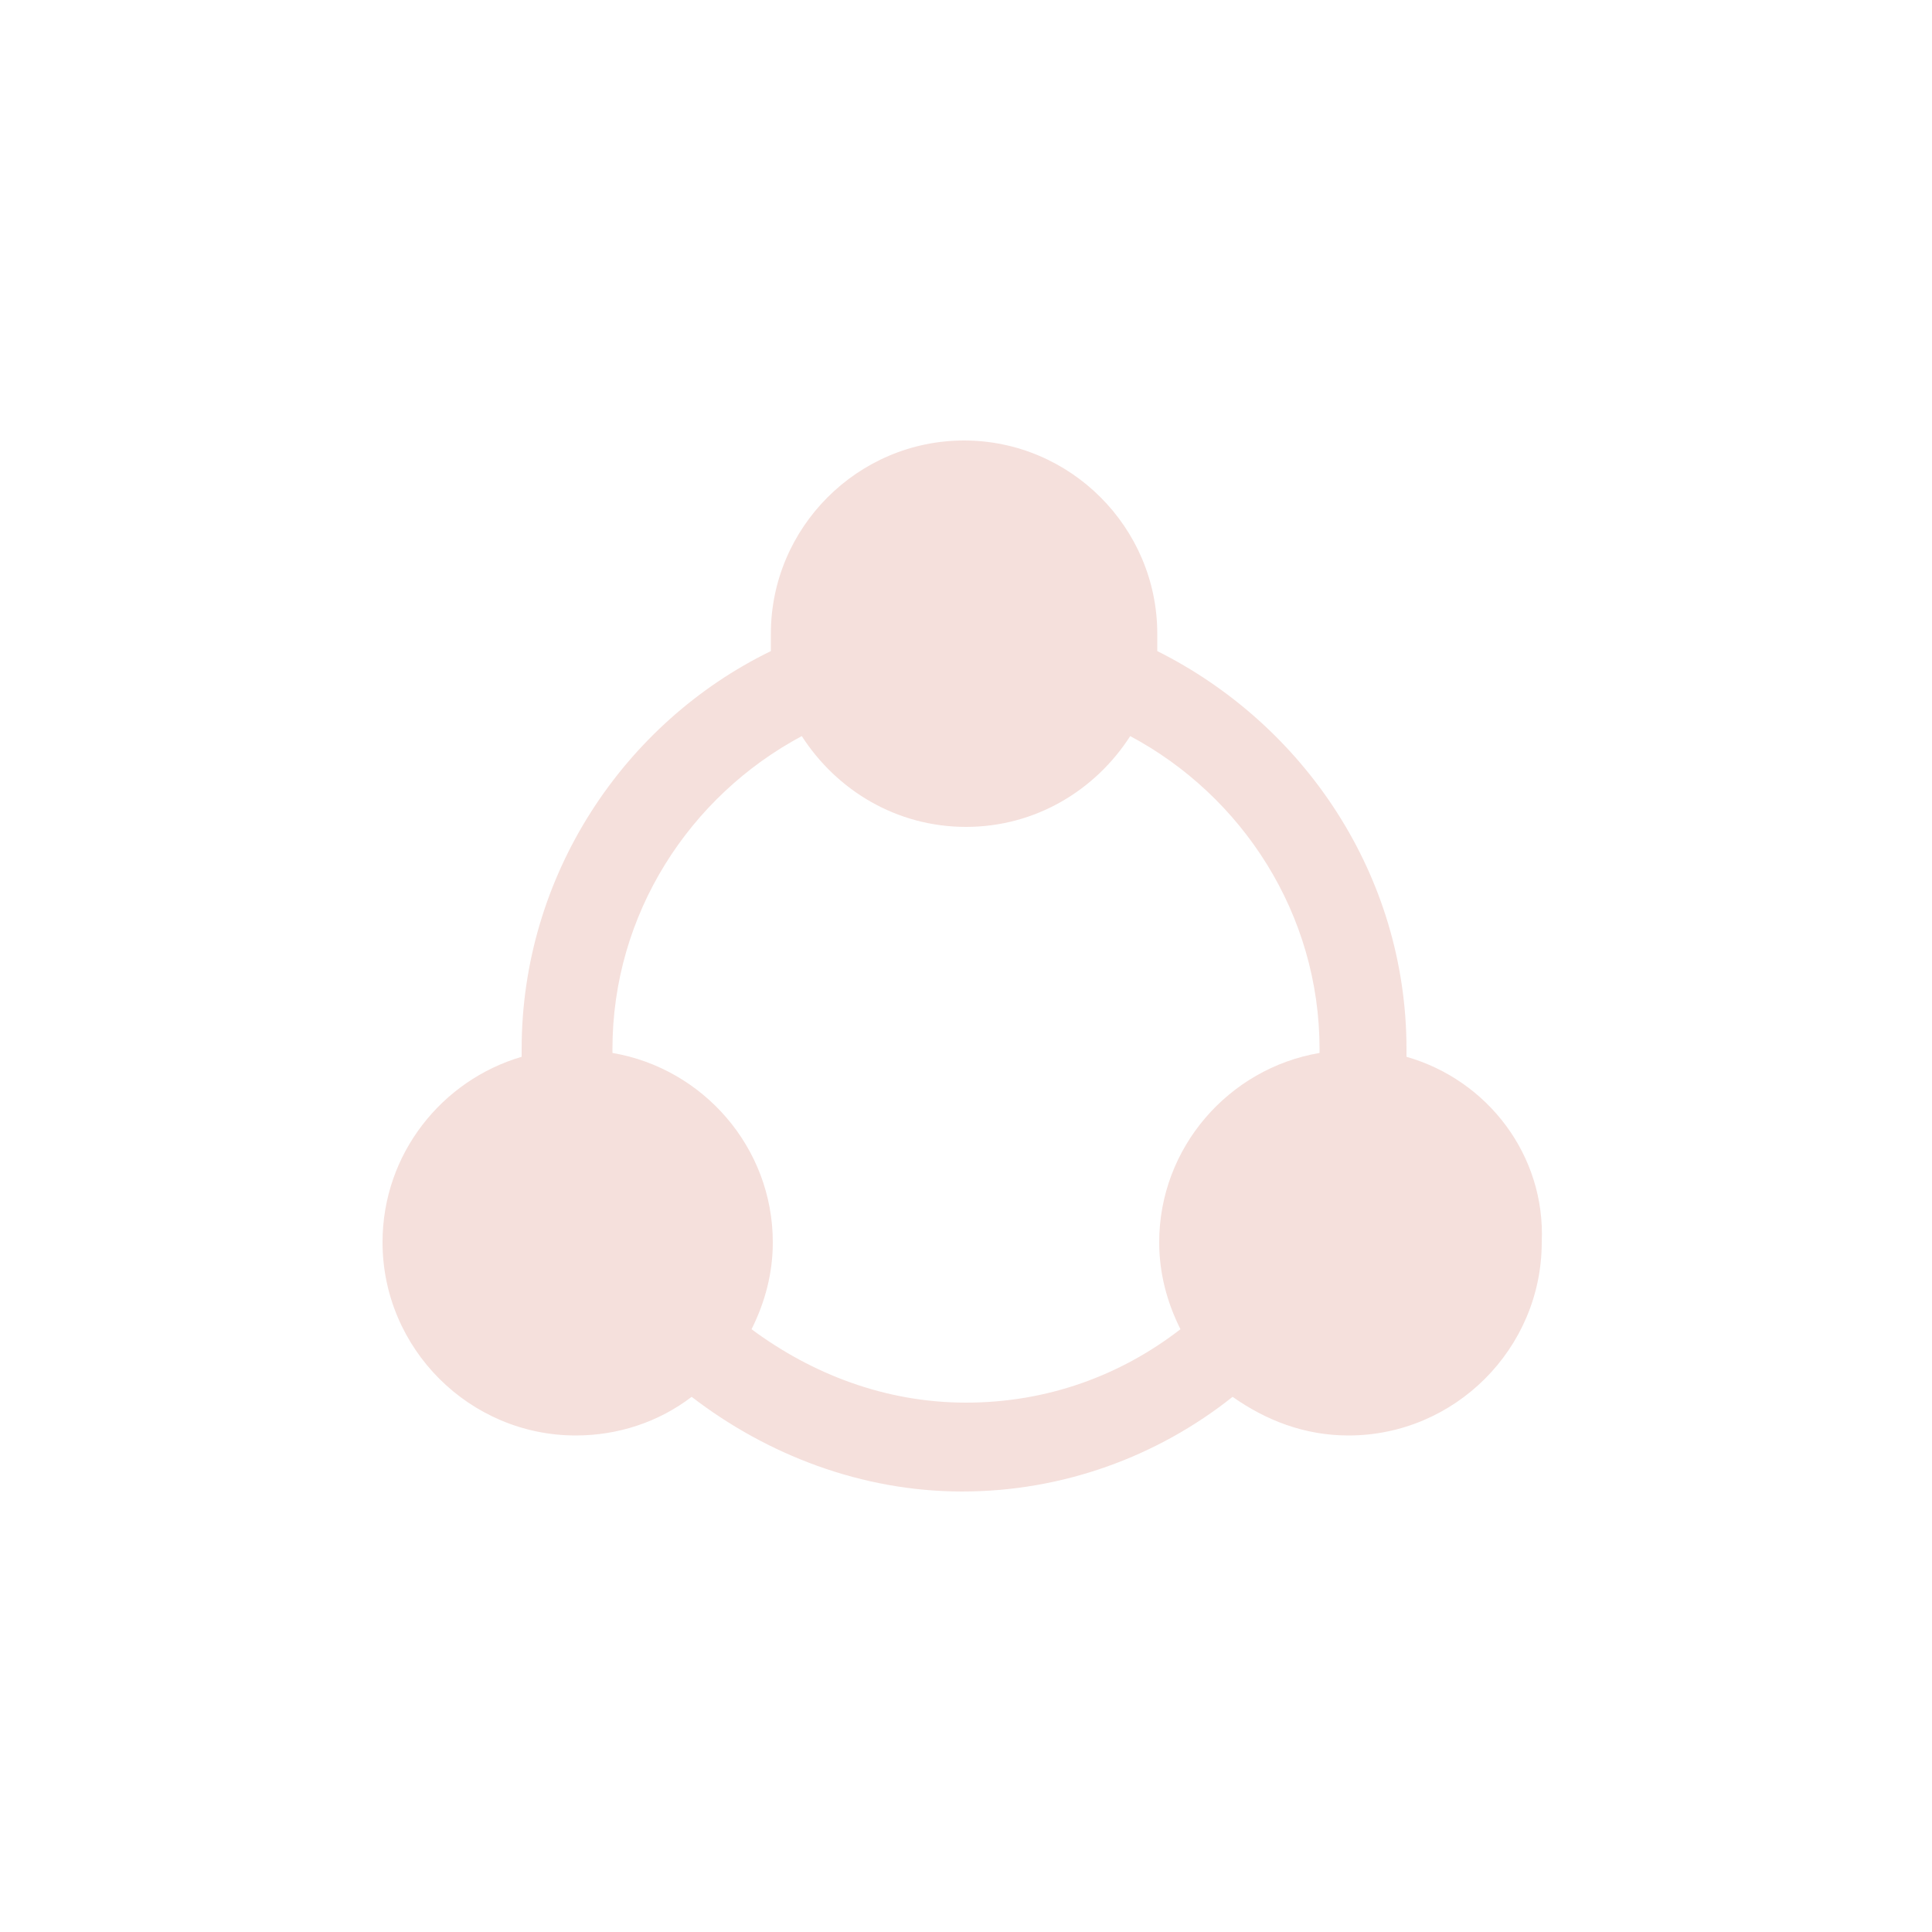 <?xml version="1.0" encoding="utf-8"?>
<svg
  fill="#f5e0dc"
  xmlns="http://www.w3.org/2000/svg"
  width="800px"
  height="800px"
  viewBox="0 0 100 100"
  enable-background="new 0 0 100 100"
  xml:space="preserve"
>
  <path
    d="M72.8,54.7c0-0.1,0-0.3,0-0.4c0-9-5.3-16.8-12.9-20.6c0-0.3,0-0.6,0-0.9c0-5.5-4.5-10-10-10s-10,4.5-10,10
	c0,0.3,0,0.6,0,0.9c-7.6,3.7-12.9,11.6-12.9,20.6c0,0.1,0,0.3,0,0.4c-4.1,1.2-7.2,5-7.2,9.6c0,5.5,4.5,10,10,10c2.2,0,4.3-0.7,6-2
	c3.9,3,8.8,4.9,14,4.9s10.1-1.8,14-4.9c1.7,1.2,3.7,2,6,2c5.5,0,10-4.5,10-10C80,59.8,77,55.9,72.8,54.7z M38.9,68.8
	c0.7-1.4,1.1-2.9,1.1-4.5c0-4.9-3.6-9-8.3-9.8c0-0.1,0-0.1,0-0.2c0-7,4-13.1,9.8-16.2c1.8,2.8,4.9,4.7,8.5,4.7s6.7-1.9,8.5-4.7
	c5.8,3.1,9.8,9.2,9.8,16.2c0,0.1,0,0.1,0,0.2c-4.7,0.8-8.3,4.9-8.3,9.8c0,1.6,0.4,3.1,1.1,4.5c-3.1,2.4-6.9,3.8-11.1,3.8
	S42,71.1,38.9,68.8z"
  />
</svg>
